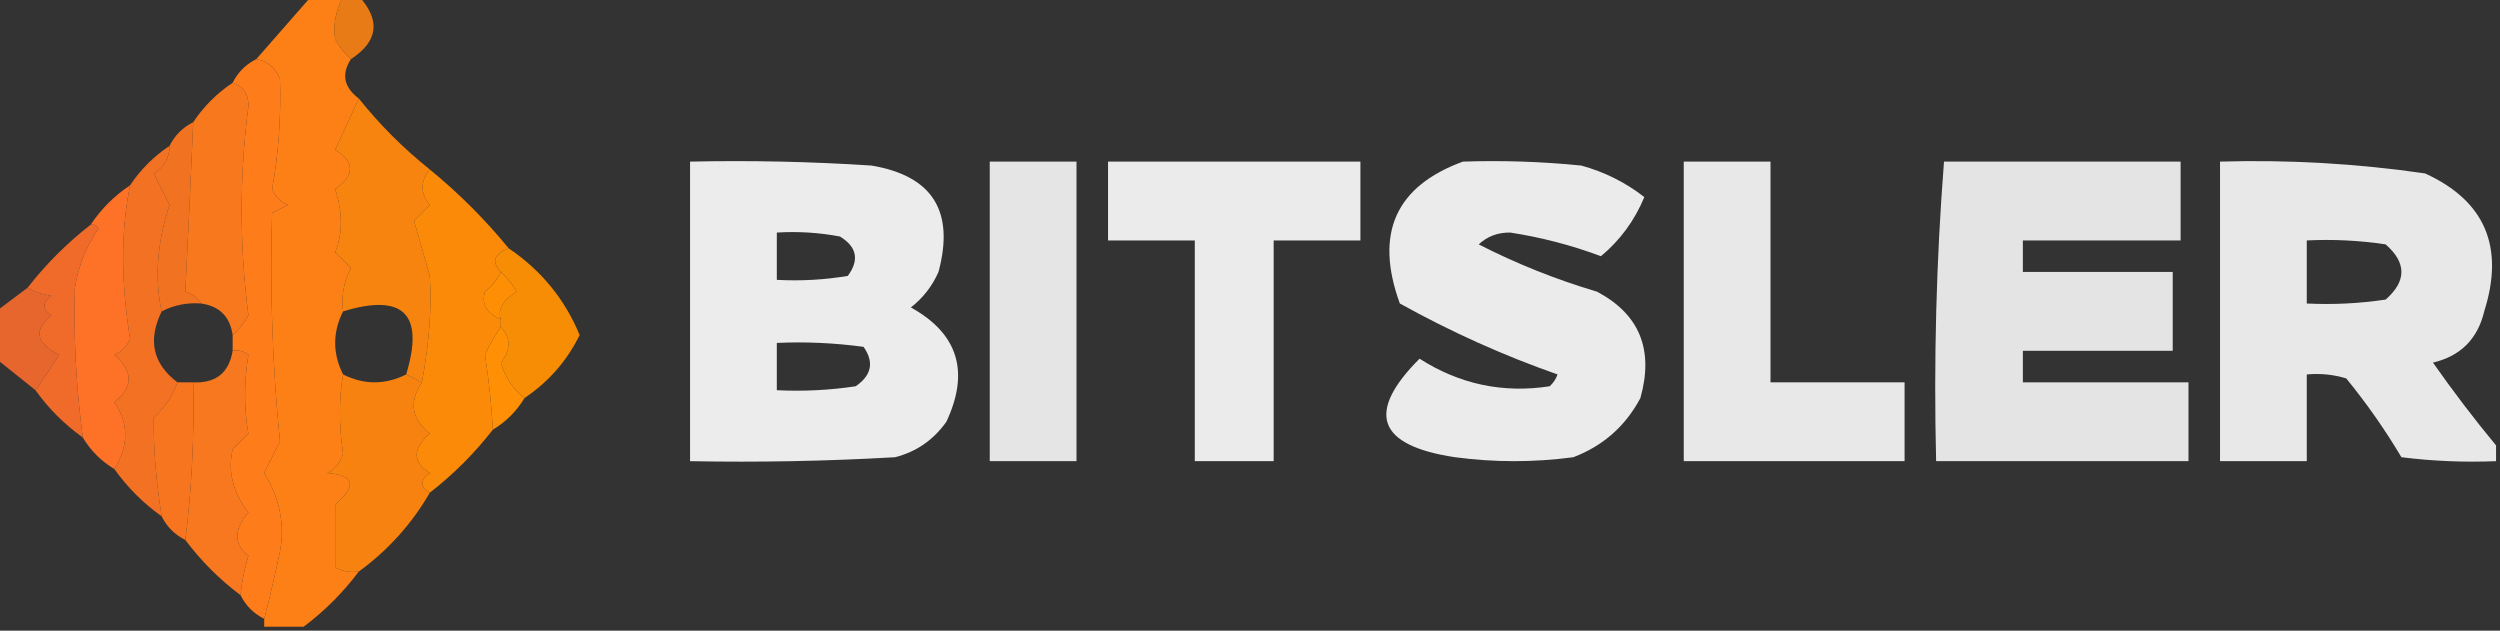 <svg width="1217" height="307" viewBox="0 0 1217 307" fill="none" xmlns="http://www.w3.org/2000/svg">
<rect x="0" y="0" width="1217" height="307" fill="#333333" stroke="none"/>
<g clip-path="url(#clip0_238_4)">
<path opacity="0.988" fill-rule="evenodd" clip-rule="evenodd" d="M151.645 -1.918C156.764 -1.918 161.883 -1.918 167.002 -1.918C163.309 5.577 162.029 12.612 163.162 19.188C165.335 23.005 167.895 26.203 170.841 28.782C166.101 36.067 167.381 42.463 174.68 47.969C171.01 55.824 167.171 64.138 163.162 72.913C172.77 78.859 172.77 85.255 163.162 92.101C166.87 103.355 166.87 113.588 163.162 122.801C165.722 125.359 168.281 127.917 170.841 130.476C167.362 136.998 166.082 144.033 167.002 151.582C161.883 161.815 161.883 172.049 167.002 182.282C164.963 194.549 164.963 207.341 167.002 220.657C165.782 225.06 163.222 228.258 159.323 230.251C172.584 231.375 173.864 236.491 163.162 245.601C163.162 255.834 163.162 266.067 163.162 276.301C166.802 278.154 170.641 278.793 174.68 278.22C166.897 288.557 157.939 297.511 147.806 305.082C141.407 305.082 135.009 305.082 128.61 305.082C128.61 303.803 128.61 302.524 128.61 301.245C131.318 290.775 133.877 279.903 136.289 268.626C138.755 255.36 136.195 242.568 128.61 230.251C131.17 225.134 133.729 220.017 136.289 214.901C132.616 178.646 131.336 141.55 132.45 103.613C135.009 102.334 137.568 101.055 140.128 99.776C136.565 98.287 134.006 95.729 132.45 92.101C135.6 74.818 136.88 56.909 136.289 38.376C134.07 32.938 130.231 29.74 124.771 28.782C133.729 18.549 142.687 8.315 151.645 -1.918Z" fill="#FE8116"/>
<path opacity="0.89" fill-rule="evenodd" clip-rule="evenodd" d="M167.002 -1.918C169.561 -1.918 172.12 -1.918 174.68 -1.918C185.393 9.889 184.114 20.123 170.841 28.782C167.895 26.203 165.335 23.005 163.162 19.188C162.029 12.612 163.309 5.577 167.002 -1.918Z" fill="#FE8412"/>
<path opacity="0.999" fill-rule="evenodd" clip-rule="evenodd" d="M124.771 28.781C130.231 29.739 134.07 32.937 136.289 38.375C136.88 56.909 135.6 74.817 132.45 92.1C134.006 95.728 136.565 98.286 140.128 99.775C137.568 101.054 135.009 102.333 132.45 103.612C131.336 141.549 132.616 178.645 136.289 214.9C133.729 220.017 131.17 225.133 128.61 230.25C136.195 242.567 138.755 255.359 136.289 268.625C133.877 279.902 131.318 290.775 128.61 301.244C123.492 298.685 119.653 294.848 117.093 289.731C117.634 283.714 118.914 277.318 120.932 270.544C113.733 264.906 113.733 257.871 120.932 249.437C113.393 239.775 110.833 229.542 113.254 218.737C115.813 216.179 118.373 213.621 120.932 211.062C118.752 199.175 118.752 186.383 120.932 172.688C118.65 170.906 116.091 170.266 113.254 170.769C113.254 168.21 113.254 165.652 113.254 163.094C116.2 160.515 118.76 157.317 120.932 153.5C116.546 119.513 116.546 85.615 120.932 51.806C121.111 45.905 118.552 42.068 113.254 40.294C115.813 35.177 119.653 31.34 124.771 28.781Z" fill="#FE7D1A"/>
<path opacity="0.975" fill-rule="evenodd" clip-rule="evenodd" d="M113.254 40.293C118.552 42.067 121.111 45.904 120.932 51.806C116.546 85.614 116.546 119.512 120.932 153.499C118.76 157.316 116.2 160.514 113.254 163.093C111.974 154.139 106.855 149.022 97.897 147.743C96.295 144.974 93.735 143.055 90.219 141.987C91.665 113.242 92.945 85.74 94.058 59.48C99.177 51.806 105.576 45.41 113.254 40.293Z" fill="#FD7A1D"/>
<path opacity="0.968" fill-rule="evenodd" clip-rule="evenodd" d="M174.68 47.969C184.813 60.656 196.331 72.169 209.232 82.506C204.518 88.3 204.518 94.056 209.232 99.775C206.672 102.333 204.113 104.892 201.554 107.45C204.113 116.404 206.672 125.358 209.232 134.313C210.247 149.674 208.967 166.943 205.393 186.119C202.833 184.84 200.274 183.56 197.715 182.281C206.672 152.86 196.435 142.627 167.002 151.581C166.082 144.032 167.362 136.997 170.841 130.475C168.281 127.917 165.722 125.358 163.162 122.8C166.87 113.588 166.87 103.355 163.162 92.1C172.77 85.254 172.77 78.858 163.162 72.912C167.171 64.138 171.01 55.823 174.68 47.969Z" fill="#FE860F"/>
<path opacity="0.938" fill-rule="evenodd" clip-rule="evenodd" d="M94.058 59.48C92.945 85.74 91.665 113.242 90.219 141.987C93.735 143.055 96.295 144.974 97.897 147.743C91.02 147.229 84.621 148.508 78.702 151.58C75.169 135.326 76.449 118.057 82.541 99.774C79.981 94.658 77.422 89.541 74.863 84.424C79.941 81.293 82.5 76.816 82.541 70.993C85.1 65.876 88.94 62.039 94.058 59.48Z" fill="#FD7720"/>
<path opacity="0.951" fill-rule="evenodd" clip-rule="evenodd" d="M82.541 70.994C82.5 76.817 79.941 81.294 74.863 84.425C77.422 89.542 79.981 94.659 82.541 99.775C76.449 118.058 75.169 135.327 78.702 151.582C71.85 165.597 74.409 177.109 86.38 186.119C84.01 192.755 80.17 198.511 74.863 203.388C74.615 217.556 75.895 233.545 78.702 251.357C69.744 244.961 62.066 237.286 55.667 228.332C62.724 217.063 62.724 206.19 55.667 195.713C64.967 188.468 64.967 180.793 55.667 172.688C59.23 171.199 61.789 168.641 63.345 165.013C58.798 137.14 58.798 112.197 63.345 90.182C68.464 82.507 74.863 76.111 82.541 70.994Z" fill="#FD7523"/>
<path opacity="0.906" fill-rule="evenodd" clip-rule="evenodd" d="M335.923 78.669C365.384 78.03 394.819 78.67 424.222 80.588C453.937 85.576 464.813 102.845 456.855 132.394C453.841 139.248 449.365 145.004 443.418 149.663C466.38 162.394 472.138 180.942 460.694 205.306C454.409 214.172 446.09 219.928 435.74 222.575C402.493 224.493 369.22 225.132 335.923 224.494C335.923 175.885 335.923 127.277 335.923 78.669ZM378.153 113.206C388.469 112.577 398.708 113.216 408.866 115.125C417.151 120.159 418.429 126.554 412.705 134.313C401.257 136.224 389.739 136.863 378.153 136.231C378.153 128.556 378.153 120.881 378.153 113.206ZM378.153 166.931C392.289 166.297 406.363 166.937 420.383 168.85C425.604 176.286 424.326 182.682 416.544 188.038C403.81 189.95 391.014 190.59 378.153 189.956C378.153 182.281 378.153 174.606 378.153 166.931Z" fill="#FEFEFE"/>
<path opacity="0.871" fill-rule="evenodd" clip-rule="evenodd" d="M481.809 78.668C495.887 78.668 509.961 78.668 524.039 78.668C524.039 127.276 524.039 175.885 524.039 224.493C509.961 224.493 495.887 224.493 481.809 224.493C481.809 175.885 481.809 127.276 481.809 78.668Z" fill="#FEFEFE"/>
<path opacity="0.902" fill-rule="evenodd" clip-rule="evenodd" d="M539.396 78.668C580.348 78.668 621.296 78.668 662.248 78.668C662.248 91.46 662.248 104.251 662.248 117.043C648.17 117.043 634.095 117.043 620.017 117.043C620.017 152.86 620.017 188.676 620.017 224.493C607.222 224.493 594.422 224.493 581.626 224.493C581.626 188.676 581.626 152.86 581.626 117.043C567.548 117.043 553.474 117.043 539.396 117.043C539.396 104.251 539.396 91.46 539.396 78.668Z" fill="#FEFEFE"/>
<path opacity="0.905" fill-rule="evenodd" clip-rule="evenodd" d="M712.156 78.668C731.394 78.031 750.59 78.671 769.743 80.587C781.053 83.68 791.288 88.797 800.456 95.937C795.726 107.353 788.685 116.947 779.341 124.718C765.013 119.379 750.298 115.541 735.191 113.205C729.175 113.117 724.057 115.036 719.834 118.962C738.197 128.365 757.392 136.04 777.421 141.987C798.145 152.972 805.182 170.241 798.536 193.793C791.273 207.446 780.396 217.04 765.904 222.574C746.708 225.133 727.513 225.133 708.317 222.574C670.509 216.906 664.751 200.917 691.041 174.605C710.486 187.057 731.601 191.534 754.386 188.037C756.141 186.448 757.423 184.529 758.226 182.28C731.981 173.098 706.386 161.585 681.443 147.743C669.051 113.729 679.286 90.704 712.156 78.668Z" fill="#FEFEFE"/>
<path opacity="0.891" fill-rule="evenodd" clip-rule="evenodd" d="M819.651 78.668C833.729 78.668 847.804 78.668 861.882 78.668C861.882 114.485 861.882 150.301 861.882 186.118C883.638 186.118 905.39 186.118 927.147 186.118C927.147 198.91 927.147 211.701 927.147 224.493C891.316 224.493 855.482 224.493 819.651 224.493C819.651 175.885 819.651 127.276 819.651 78.668Z" fill="#FEFEFE"/>
<path opacity="0.869" fill-rule="evenodd" clip-rule="evenodd" d="M946.342 78.668C984.733 78.668 1023.12 78.668 1061.52 78.668C1061.52 91.46 1061.52 104.251 1061.52 117.043C1035.92 117.043 1010.33 117.043 984.733 117.043C984.733 122.16 984.733 127.276 984.733 132.393C1009.05 132.393 1033.36 132.393 1057.68 132.393C1057.68 145.185 1057.68 157.976 1057.68 170.768C1033.36 170.768 1009.05 170.768 984.733 170.768C984.733 175.885 984.733 181.001 984.733 186.118C1011.61 186.118 1038.48 186.118 1065.35 186.118C1065.35 198.91 1065.35 211.701 1065.35 224.493C1024.4 224.493 983.455 224.493 942.503 224.493C941.302 175.579 942.58 126.971 946.342 78.668Z" fill="#FEFEFE"/>
<path opacity="0.888" fill-rule="evenodd" clip-rule="evenodd" d="M1215.08 216.819C1215.08 219.377 1215.08 221.935 1215.08 224.494C1199.67 225.129 1184.31 224.489 1169.01 222.575C1161 209.112 1152.04 196.32 1142.14 184.2C1135.86 182.306 1129.46 181.667 1122.94 182.281C1122.94 196.352 1122.94 210.423 1122.94 224.494C1108.86 224.494 1094.79 224.494 1080.71 224.494C1080.71 175.885 1080.71 127.277 1080.71 78.669C1114.16 77.702 1147.44 79.621 1180.53 84.425C1209.69 97.752 1219.28 120.138 1209.32 151.581C1206.12 165.013 1197.8 173.327 1184.37 176.525C1194.22 190.564 1204.45 203.995 1215.08 216.819ZM1122.94 117.044C1135.8 116.411 1148.6 117.05 1161.33 118.963C1171.57 127.917 1171.57 136.871 1161.33 145.825C1148.6 147.737 1135.8 148.377 1122.94 147.744C1122.94 137.51 1122.94 127.277 1122.94 117.044Z" fill="#FEFEFE"/>
<path opacity="0.985" fill-rule="evenodd" clip-rule="evenodd" d="M209.232 82.506C223.309 94.018 236.106 106.81 247.623 120.881C240.399 123.648 239.119 127.485 243.784 132.393C242.046 136.071 239.486 139.269 236.106 141.987C234.229 147.944 236.788 152.421 243.784 155.418C243.784 156.697 243.784 157.977 243.784 159.256C240.91 163.212 238.351 167.689 236.106 172.687C237.946 184.724 239.226 196.876 239.945 209.143C230.987 220.656 220.749 230.889 209.232 239.843C204.342 237.198 204.342 234 209.232 230.25C200.728 224.913 200.728 218.517 209.232 211.062C200.27 203.992 198.99 195.677 205.393 186.118C208.967 166.942 210.247 149.674 209.232 134.312C206.672 125.358 204.113 116.404 201.554 107.45C204.113 104.891 206.672 102.333 209.232 99.775C204.518 94.056 204.518 88.3 209.232 82.506Z" fill="#FE8B09"/>
<path opacity="0.998" fill-rule="evenodd" clip-rule="evenodd" d="M63.345 90.182C58.798 112.197 58.798 137.14 63.345 165.013C61.789 168.641 59.23 171.199 55.667 172.688C64.967 180.793 64.967 188.468 55.667 195.713C62.724 206.19 62.724 217.063 55.667 228.332C49.269 224.494 44.15 219.378 40.311 212.982C37.023 187.957 35.743 163.653 36.472 140.069C38.184 129.414 42.023 119.821 47.989 111.288C47.112 109.757 45.832 109.118 44.15 109.369C49.269 101.694 55.667 95.298 63.345 90.182Z" fill="#FD7226"/>
<path opacity="0.936" fill-rule="evenodd" clip-rule="evenodd" d="M44.15 109.369C45.832 109.118 47.112 109.758 47.989 111.288C42.023 119.821 38.184 129.415 36.472 140.069C35.743 163.654 37.023 187.958 40.311 212.982C31.353 206.586 23.675 198.911 17.276 189.957C21.007 184.706 24.846 178.949 28.793 172.688C17.497 167.089 16.217 160.693 24.954 153.501C20.576 150.656 20.576 147.459 24.954 143.907C21.223 143.55 17.384 142.271 13.437 140.069C22.395 128.557 32.633 118.324 44.15 109.369Z" fill="#FD6F2A"/>
<path opacity="0.961" fill-rule="evenodd" clip-rule="evenodd" d="M247.623 120.881C263.414 131.54 274.932 145.611 282.175 163.093C275.999 175.668 267.041 185.902 255.301 193.793C249.745 189.487 245.906 183.731 243.784 176.525C248.778 170.325 248.778 164.569 243.784 159.256C243.784 157.977 243.784 156.697 243.784 155.418C242.22 150.62 244.779 146.143 251.462 141.987C249.29 138.17 246.73 134.972 243.784 132.393C239.119 127.485 240.399 123.648 247.623 120.881Z" fill="#FE9104"/>
<path opacity="0.998" fill-rule="evenodd" clip-rule="evenodd" d="M243.784 132.395C246.73 134.973 249.29 138.171 251.462 141.988C244.779 146.144 242.22 150.622 243.784 155.42C236.788 152.422 234.229 147.945 236.106 141.988C239.486 139.27 242.046 136.072 243.784 132.395Z" fill="#FE8F05"/>
<path opacity="0.888" fill-rule="evenodd" clip-rule="evenodd" d="M13.437 140.068C17.384 142.27 21.223 143.549 24.954 143.906C20.576 147.457 20.576 150.655 24.954 153.5C16.217 160.692 17.497 167.088 28.793 172.687C24.846 178.948 21.007 184.705 17.276 189.956C10.877 184.839 4.479 179.722 -1.92 174.606C-1.92 166.931 -1.92 159.256 -1.92 151.581C3.199 147.743 8.318 143.906 13.437 140.068Z" fill="#FD6C2D"/>
<path opacity="0.998" fill-rule="evenodd" clip-rule="evenodd" d="M243.784 159.256C248.778 164.569 248.778 170.325 243.784 176.525C245.906 183.731 249.745 189.487 255.301 193.793C251.462 200.189 246.343 205.306 239.945 209.143C239.226 196.876 237.946 184.724 236.106 172.687C238.351 167.689 240.91 163.212 243.784 159.256Z" fill="#FF8F05"/>
<path opacity="0.968" fill-rule="evenodd" clip-rule="evenodd" d="M113.254 170.769C116.091 170.267 118.65 170.906 120.932 172.688C118.752 186.383 118.752 199.175 120.932 211.063C118.373 213.622 115.813 216.18 113.254 218.738C110.833 229.543 113.393 239.776 120.932 249.438C113.733 257.871 113.733 264.907 120.932 270.544C118.914 277.318 117.634 283.714 117.093 289.732C106.855 282.057 97.897 273.103 90.219 262.869C93.324 238.329 94.604 212.746 94.058 186.119C105.064 186.621 111.463 181.504 113.254 170.769Z" fill="#FD7A1D"/>
<path opacity="0.972" fill-rule="evenodd" clip-rule="evenodd" d="M167.002 182.281C177.239 187.398 187.477 187.398 197.715 182.281C200.274 183.56 202.833 184.84 205.393 186.119C198.99 195.678 200.27 203.992 209.232 211.062C200.728 218.517 200.728 224.913 209.232 230.25C204.342 234 204.342 237.198 209.232 239.844C200.448 255.024 188.93 267.816 174.68 278.219C170.641 278.792 166.802 278.153 163.162 276.3C163.162 266.067 163.162 255.833 163.162 245.6C173.864 236.491 172.584 231.374 159.323 230.25C163.222 228.257 165.782 225.059 167.002 220.656C164.963 207.34 164.963 194.549 167.002 182.281Z" fill="#FE8510"/>
<path opacity="0.976" fill-rule="evenodd" clip-rule="evenodd" d="M86.38 186.119C88.94 186.119 91.499 186.119 94.058 186.119C94.604 212.745 93.324 238.329 90.219 262.869C85.1 260.311 81.261 256.473 78.702 251.357C75.895 233.545 74.615 217.556 74.863 203.388C80.17 198.511 84.01 192.755 86.38 186.119Z" fill="#FD7720"/>
</g>
<defs>
<clipPath id="clip0_238_4">
<rect width="1217" height="307" fill="white"/>
</clipPath>
</defs>
</svg>

